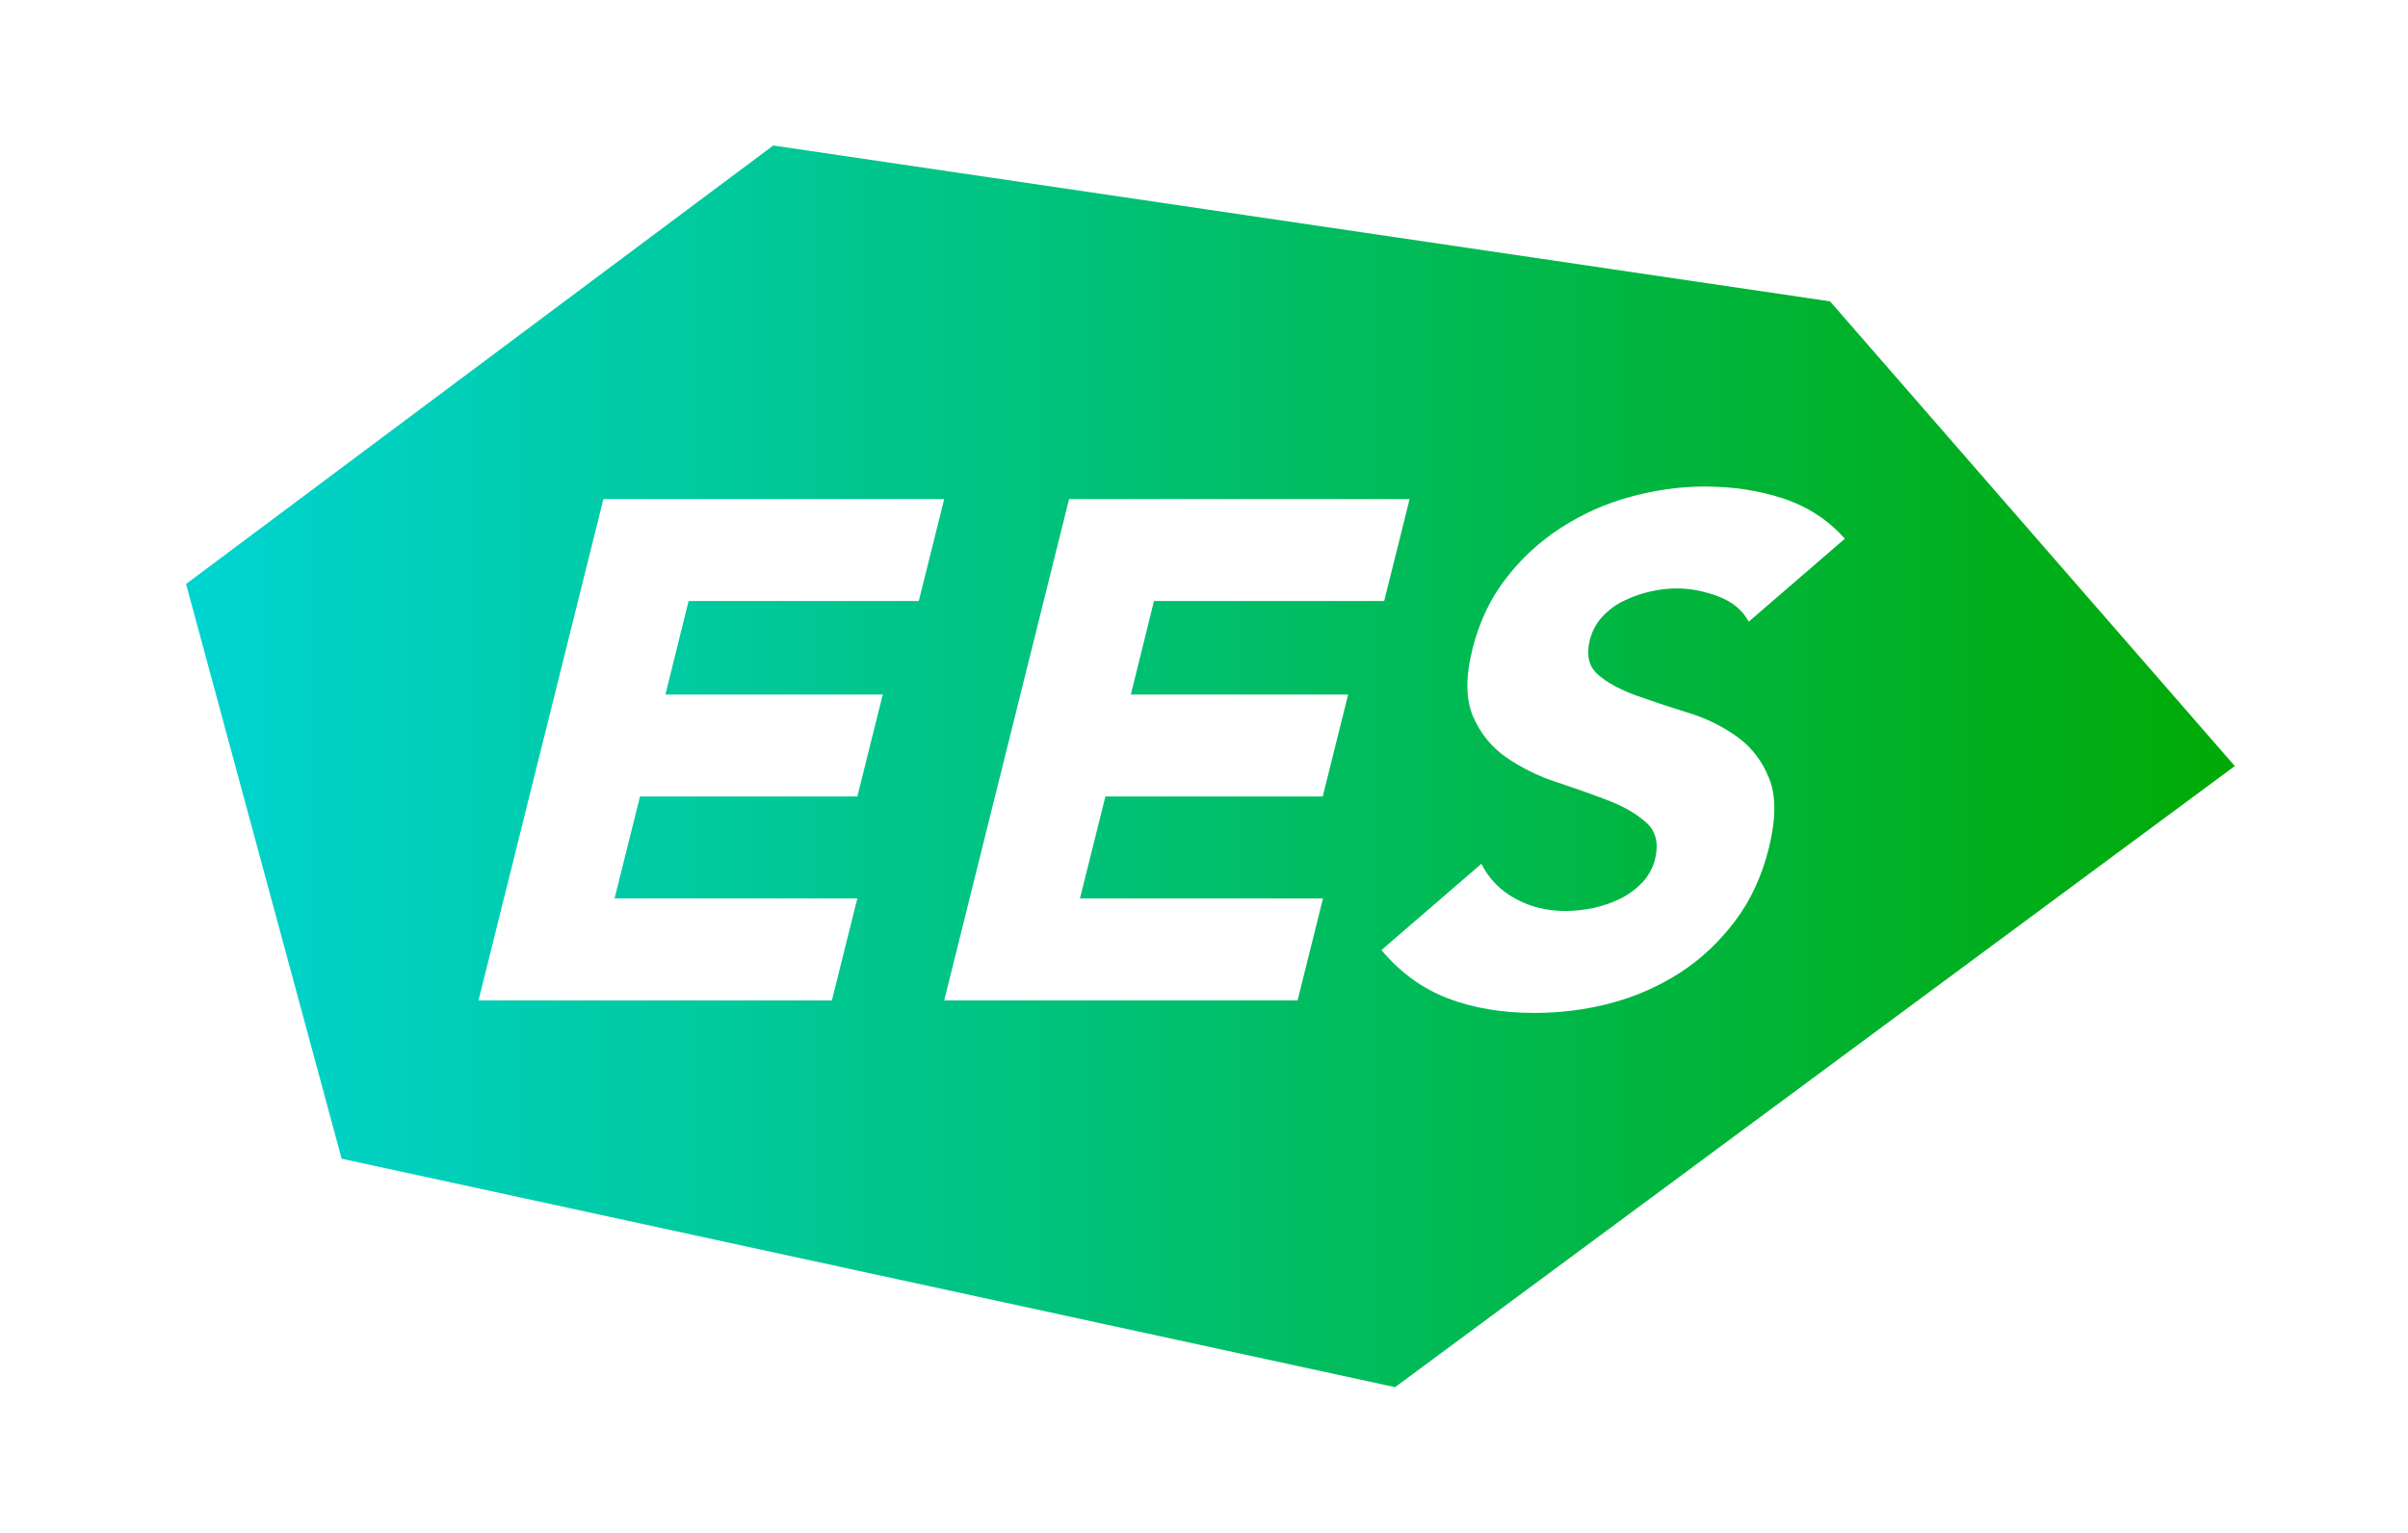 <?xml version="1.0" encoding="utf-8"?>
<!-- Generator: Adobe Illustrator 24.3.0, SVG Export Plug-In . SVG Version: 6.00 Build 0)  -->
<svg version="1.1" id="Layer_1" xmlns="http://www.w3.org/2000/svg" xmlns:xlink="http://www.w3.org/1999/xlink" x="0px" y="0px"
	 viewBox="0 0 862 549" style="enable-background:new 0 0 862 549;" xml:space="preserve">
<style type="text/css">
	.st0{fill:url(#SVGID_1_);}
	.st1{fill:url(#SVGID_2_);}
	.st2{fill:url(#SVGID_3_);}
	.st3{fill:none;stroke:url(#SVGID_4_);stroke-width:45.317;stroke-linecap:round;stroke-linejoin:round;stroke-miterlimit:10;}
	.st4{fill:url(#SVGID_5_);}
</style>
<linearGradient id="SVGID_1_" gradientUnits="userSpaceOnUse" x1="66.637" y1="274.389" x2="800" y2="274.389">
	<stop  offset="1.260747e-03" style="stop-color:#00D4D1"/>
	<stop  offset="0.998" style="stop-color:#00AA06"/>
</linearGradient>
<path class="st0" d="M655.1,107.9L276.8,52.1L66.6,209.1l55.7,205.8l377.1,81.8L800,274.3L655.1,107.9z M316,248.7l-9.1,36.5h-77.8
	l-9.1,36.5h86.9l-9.1,36.5H171.3l44.7-179.5H338l-9.1,36.5h-82.4l-8.3,33.5H316z M473.6,321.7l-9.1,36.5H338l44.7-179.5h121.9
	l-9.1,36.5h-82.4l-8.3,33.5h77.8l-9.1,36.5h-77.8l-9.1,36.5H473.6z M633.2,303.7c-2.5,10-6.5,18.7-12.1,26.1
	c-5.6,7.4-12.1,13.6-19.7,18.5c-7.6,4.9-15.8,8.5-24.8,10.9s-18.1,3.5-27.4,3.5c-11.7,0-22-1.8-31.1-5.3
	c-9.1-3.5-16.9-9.3-23.6-17.2l35.8-30.9c2.7,5.4,6.8,9.6,12.2,12.5c5.4,3,11.4,4.4,18,4.4c3.2,0,6.6-0.4,10-1.1
	c3.5-0.8,6.7-1.9,9.7-3.4c3-1.5,5.6-3.5,7.8-5.8c2.2-2.4,3.7-5.2,4.5-8.4c1.3-5.4,0.3-9.7-3-12.8c-3.4-3.1-7.9-5.8-13.6-8
	c-5.7-2.2-11.9-4.4-18.6-6.6c-6.7-2.2-12.7-5.2-18.1-8.9c-5.3-3.7-9.3-8.6-11.9-14.7c-2.6-6.1-2.7-14.1-0.2-24.1
	c2.4-9.6,6.4-18.1,12-25.3c5.6-7.3,12.2-13.3,19.8-18.2c7.6-4.9,15.8-8.6,24.7-11c8.9-2.4,17.7-3.7,26.5-3.7
	c10.1,0,19.6,1.4,28.3,4.3c8.7,2.9,16.1,7.7,22,14.4L626,222.6c-2.2-4.1-5.8-7.1-10.8-9c-5-1.9-10-2.9-14.9-2.9
	c-2.9,0-5.9,0.3-9.1,1c-3.2,0.7-6.3,1.7-9.4,3.2c-3.1,1.4-5.7,3.3-8,5.7c-2.3,2.4-3.8,5.2-4.7,8.6c-1.3,5.4-0.4,9.5,3,12.4
	c3.3,2.9,7.8,5.3,13.5,7.4c5.7,2,11.8,4.1,18.4,6.1c6.6,2,12.5,4.9,17.7,8.6c5.2,3.7,9.1,8.7,11.6,15
	C635.8,284.8,635.8,293.2,633.2,303.7z"/>
</svg>

